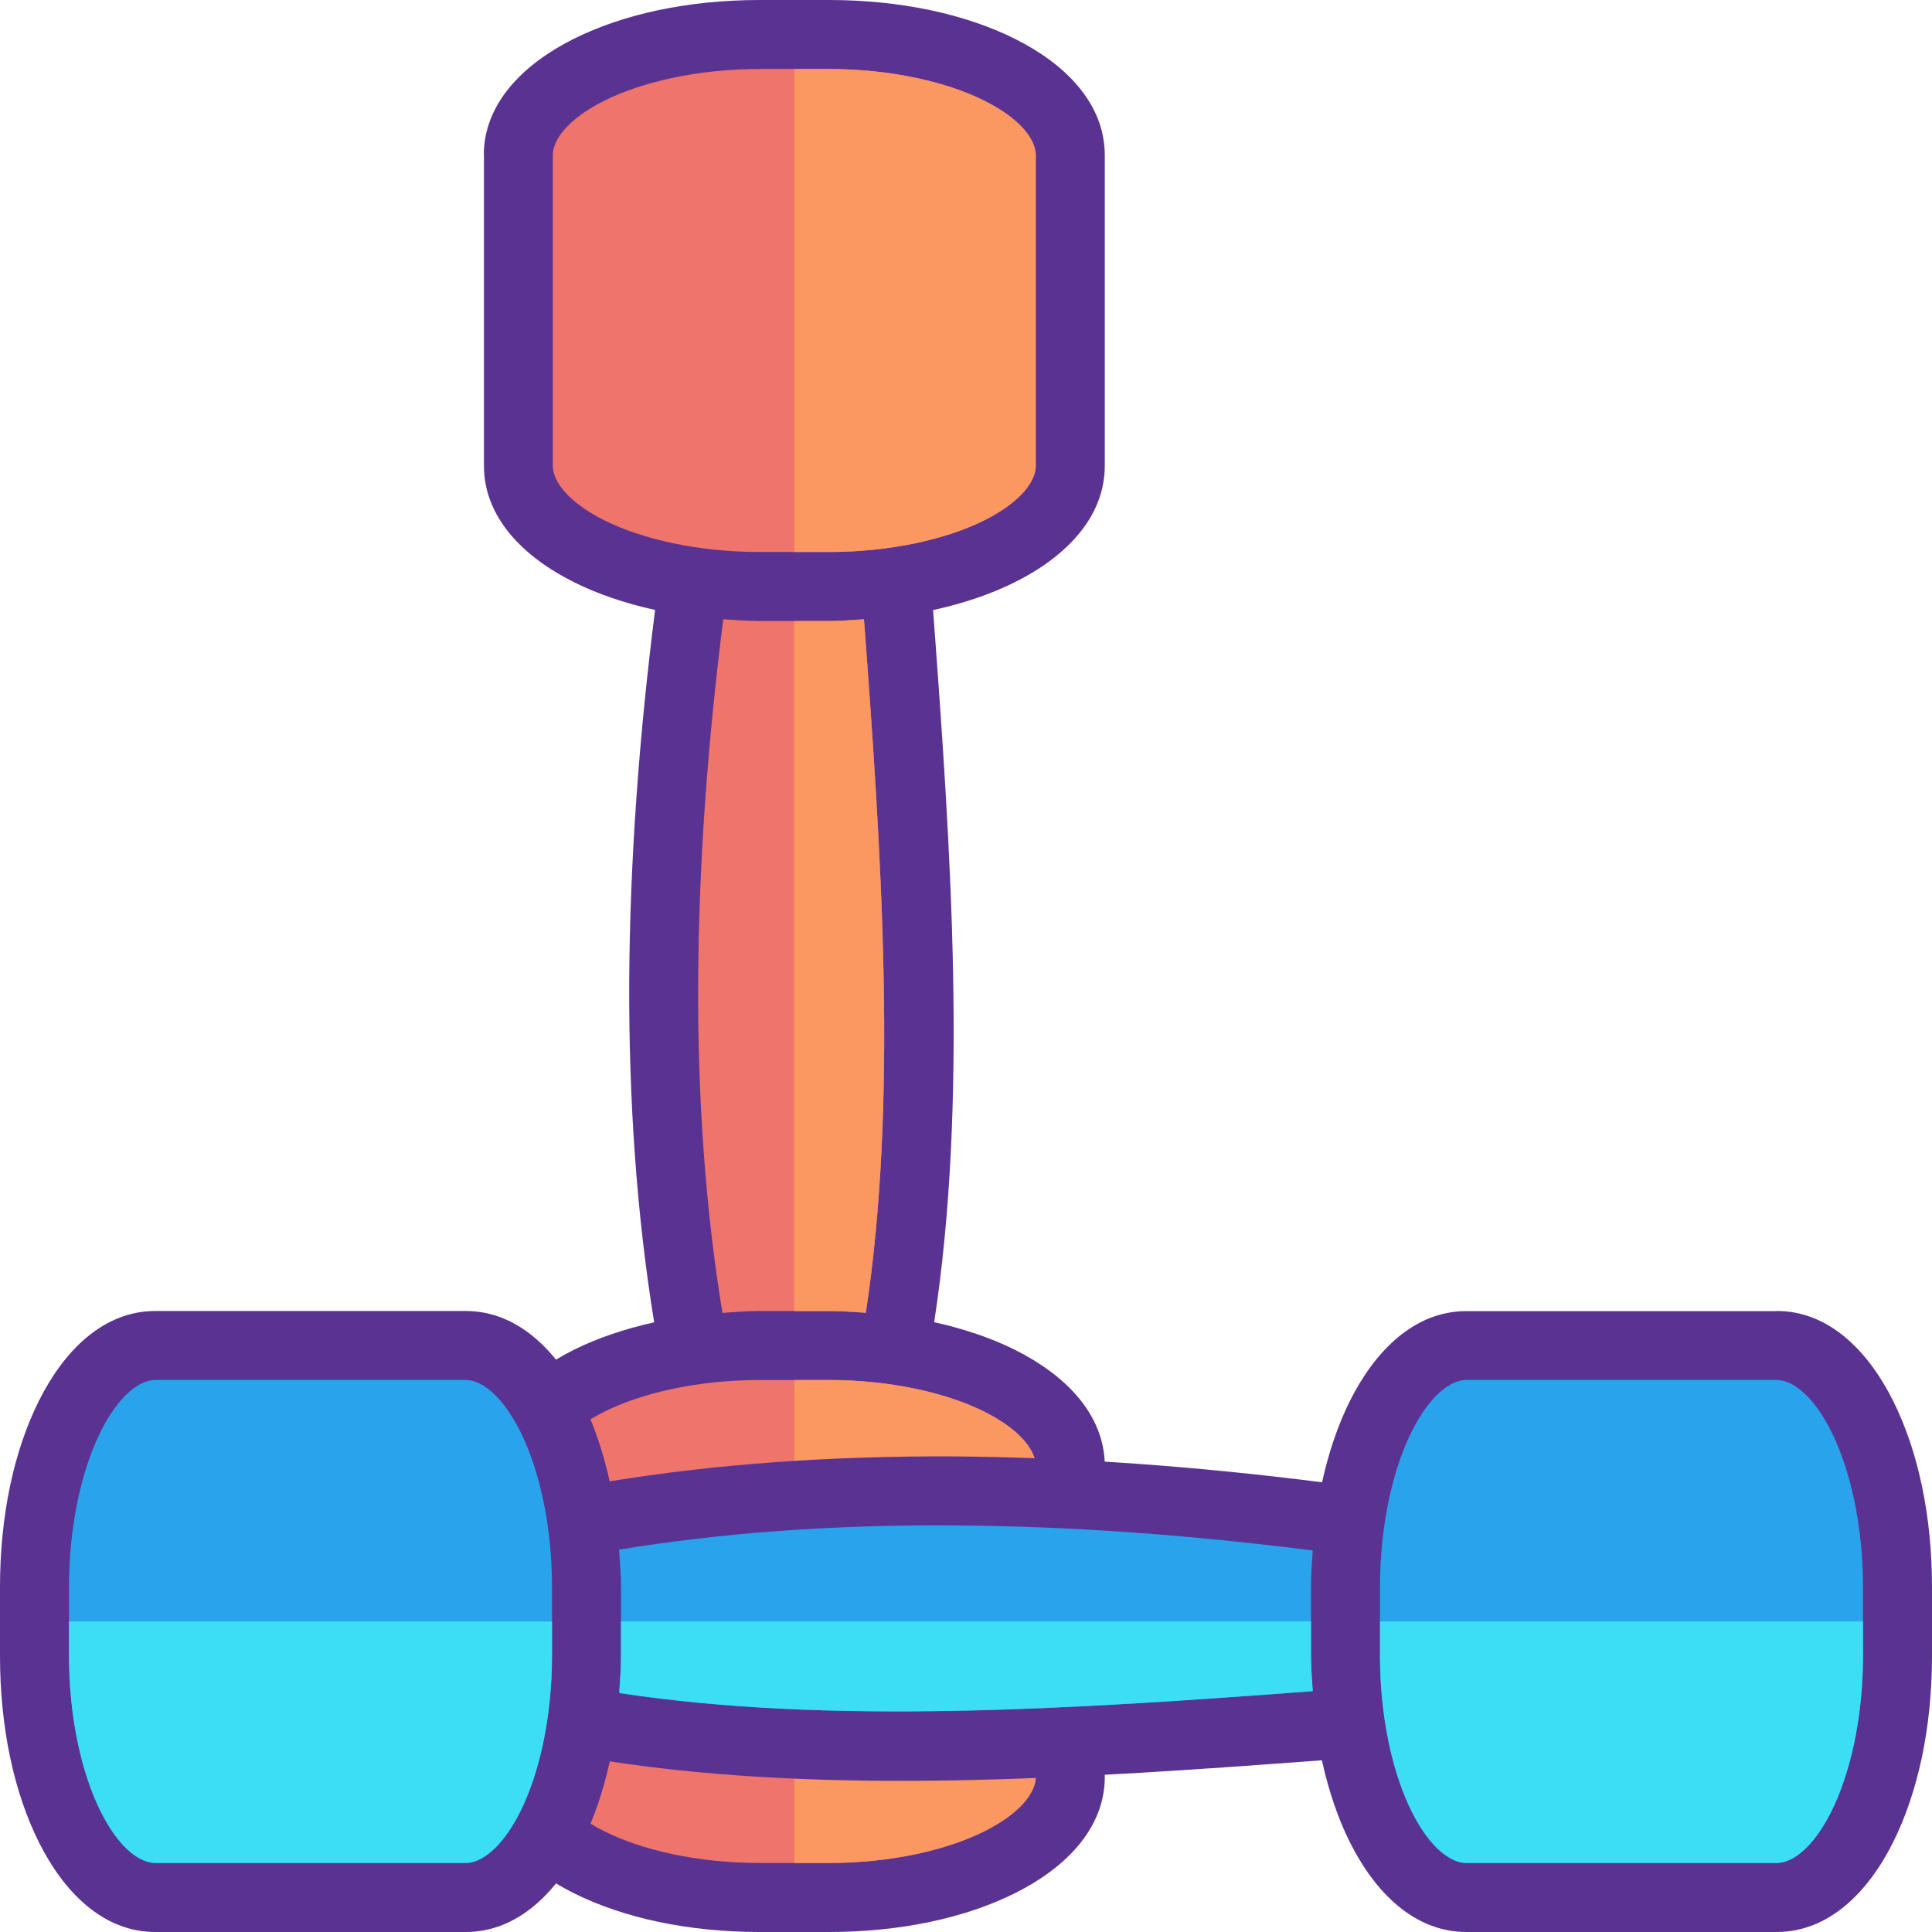 <?xml version="1.0" encoding="iso-8859-1"?>
<!-- Uploaded to: SVG Repo, www.svgrepo.com, Generator: SVG Repo Mixer Tools -->
<svg height="800px" width="800px" version="1.1" id="Layer_1" xmlns="http://www.w3.org/2000/svg" xmlns:xlink="http://www.w3.org/1999/xlink" 
	 viewBox="0 0 448 448" xml:space="preserve">
<g transform="translate(0 -1020.36)" shape-rendering="auto" image-rendering="auto" color-rendering="auto" color-interpolation="sRGB">
	<path style="fill:#5A3392;" d="M112.181,1056.36c0-12.05,9.227-21.176,20.811-26.968s26.603-9.032,43.189-9.032h16
		c16.586,0,31.634,3.24,43.218,9.032c11.584,5.792,20.782,14.918,20.782,26.968v72c0,12.049-9.198,21.178-20.782,26.969
		c-5.592,2.797-12.038,4.971-19.03,6.5c4.171,56.008,8.115,113.668,0.256,165.125c6.891,1.52,13.258,3.678,18.781,6.438
		c11.584,5.793,20.782,14.918,20.782,26.969v72c0,12.049-9.198,21.178-20.782,26.969c-11.584,5.793-26.632,9.031-43.218,9.031h-16
		c-16.586,0-31.605-3.238-43.189-9.031s-20.811-14.92-20.811-26.969v-72c0-12.049,9.227-21.176,20.811-26.969
		c5.507-2.754,11.832-4.881,18.688-6.406c-4.03-24.764-5.904-51.479-5.781-79.219l0,0c0.16-28.074,2.333-57.117,6-85.969
		c-6.933-1.52-13.315-3.689-18.875-6.469c-11.584-5.793-20.811-14.92-20.811-26.969v-72H112.181z"/>
	<g>
		<path style="fill:#EE746C;" d="M128.181,1056.36v72c0,3.463,3.307,8.326,11.968,12.658c8.659,4.33,21.594,7.342,36.032,7.342h16
			c14.438,0,27.403-3.014,36.062-7.342c8.661-4.332,11.938-9.195,11.938-12.658v-72c0-3.463-3.277-8.326-11.938-12.656
			c-8.659-4.33-21.624-7.344-36.062-7.344h-16c-14.438,0-27.373,3.015-36.032,7.344
			C131.488,1048.034,128.181,1052.897,128.181,1056.36L128.181,1056.36z"/>
		<path style="fill:#EE746C;" d="M128.181,1360.36v72c0,3.463,3.307,8.326,11.968,12.658c8.659,4.33,21.594,7.342,36.032,7.342h16
			c14.438,0,27.403-3.014,36.062-7.342c8.661-4.332,11.938-9.195,11.938-12.658v-72c0-3.463-3.277-8.326-11.938-12.656
			c-8.659-4.33-21.624-7.344-36.062-7.344h-16c-14.438,0-27.373,3.014-36.032,7.344
			C131.488,1352.034,128.181,1356.897,128.181,1360.36L128.181,1360.36z"/>
		<path style="fill:#EE746C;" d="M161.899,1247.829c-0.16,27.162,1.715,53.176,5.626,76.969c2.85-0.207,5.694-0.432,8.656-0.432h16
			c2.938,0,5.762,0.207,8.594,0.4c7.402-48.639,3.757-105.084-0.432-160.813c-2.693,0.176-5.366,0.4-8.155,0.4h-16
			c-2.896,0-5.678-0.207-8.469-0.4c-3.582,28.219-5.702,56.584-5.813,83.875H161.899z"/>
	</g>
	<g>
		<path style="fill:#FB9761;" d="M184.181,1036.361h8c14.438,0,27.403,3.015,36.062,7.344c8.661,4.329,11.938,9.194,11.938,12.655
			v72c0,3.463-3.277,8.326-11.938,12.658c-8.659,4.33-21.624,7.342-36.062,7.342h-8L184.181,1036.361L184.181,1036.361z"/>
		<path style="fill:#FB9761;" d="M184.181,1340.36h8c14.438,0,27.403,3.014,36.062,7.344c8.661,4.33,11.938,9.193,11.938,12.656v72
			c0,3.463-3.277,8.326-11.938,12.658c-8.659,4.33-21.624,7.342-36.062,7.342h-8L184.181,1340.36L184.181,1340.36z"/>
		<path style="fill:#FB9761;" d="M184.181,1164.36h8c2.789,0,5.462-0.225,8.155-0.4c4.189,55.73,7.84,112.174,0.432,160.813
			c-2.832-0.207-5.656-0.4-8.594-0.4h-8v-160L184.181,1164.36z"/>
	</g>
	<path style="fill:#5A3392;" d="M412,1324.354c12.05,0,21.177,9.227,26.969,20.811c5.792,11.584,9.031,26.604,9.031,43.189v16
		c0,16.586-3.239,31.633-9.031,43.217c-5.792,11.584-14.919,20.783-26.969,20.783h-72c-12.05,0-21.177-9.199-26.969-20.783
		c-2.797-5.592-4.971-12.039-6.5-19.031c-56.008,4.172-113.666,8.115-165.125,0.256c-1.527,6.891-3.675,13.258-6.437,18.781
		c-5.792,11.584-14.919,20.783-26.969,20.783H36c-12.05,0-21.177-9.199-26.969-20.783S0,1420.944,0,1404.36v-16
		c0-16.586,3.239-31.605,9.031-43.189S23.95,1324.36,36,1324.36h72c12.05,0,21.177,9.227,26.969,20.811
		c2.753,5.508,4.88,11.832,6.406,18.688c24.763-4.031,51.479-5.904,79.219-5.781l0,0c28.073,0.16,57.117,2.332,85.969,6
		c1.528-6.934,3.689-13.314,6.469-18.875c5.792-11.584,14.919-20.811,26.969-20.811h72V1324.354z"/>
	<g>
		<path style="fill:#29A3EC;" d="M412,1340.354h-72c-3.462,0-8.326,3.307-12.656,11.969c-4.33,8.66-7.344,21.594-7.344,36.031v16
			c0,14.438,3.014,27.402,7.344,36.063s9.194,11.938,12.656,11.938h72c3.462,0,8.326-3.277,12.656-11.938
			c4.33-8.66,7.344-21.623,7.344-36.063v-16c0-14.438-3.014-27.373-7.344-36.031C420.326,1343.663,415.462,1340.354,412,1340.354z"
			/>
		<path style="fill:#29A3EC;" d="M108,1340.354H36c-3.462,0-8.326,3.307-12.656,11.969c-4.33,8.66-7.344,21.594-7.344,36.031v16
			c0,14.438,3.014,27.402,7.344,36.063s9.194,11.938,12.656,11.938h72c3.462,0,8.326-3.277,12.656-11.938
			c4.33-8.66,7.344-21.623,7.344-36.063v-16c0-14.438-3.014-27.373-7.344-36.031C116.326,1343.663,111.462,1340.354,108,1340.354z"
			/>
		<path style="fill:#29A3EC;" d="M220.531,1374.073c-27.162-0.16-53.176,1.715-76.969,5.625c0.203,2.85,0.438,5.695,0.438,8.656v16
			c0,2.938-0.207,5.762-0.406,8.594c48.639,7.402,105.084,3.756,160.812-0.432c-0.18-2.693-0.406-5.367-0.406-8.154v-16
			c0-2.896,0.212-5.678,0.406-8.469c-28.218-3.582-56.583-5.703-83.875-5.813L220.531,1374.073z"/>
	</g>
	<g>
		<path style="fill:#3CDEF6;" d="M432,1396.354v8c0,14.438-3.014,27.402-7.344,36.063c-4.33,8.66-9.194,11.938-12.656,11.938h-72
			c-3.462,0-8.326-3.277-12.656-11.938S320,1418.794,320,1404.354v-8H432z"/>
		<path style="fill:#3CDEF6;" d="M128,1396.354v8c0,14.438-3.014,27.402-7.344,36.063c-4.33,8.66-9.194,11.938-12.656,11.938H36
			c-3.462,0-8.326-3.277-12.656-11.938S16,1418.794,16,1404.354v-8H128z"/>
		<path style="fill:#3CDEF6;" d="M304,1396.354v8c0,2.789,0.226,5.463,0.406,8.154c-55.729,4.189-112.173,7.84-160.812,0.432
			c0.2-2.832,0.406-5.656,0.406-8.594v-8h160L304,1396.354z"/>
	</g>
</g>
</svg>